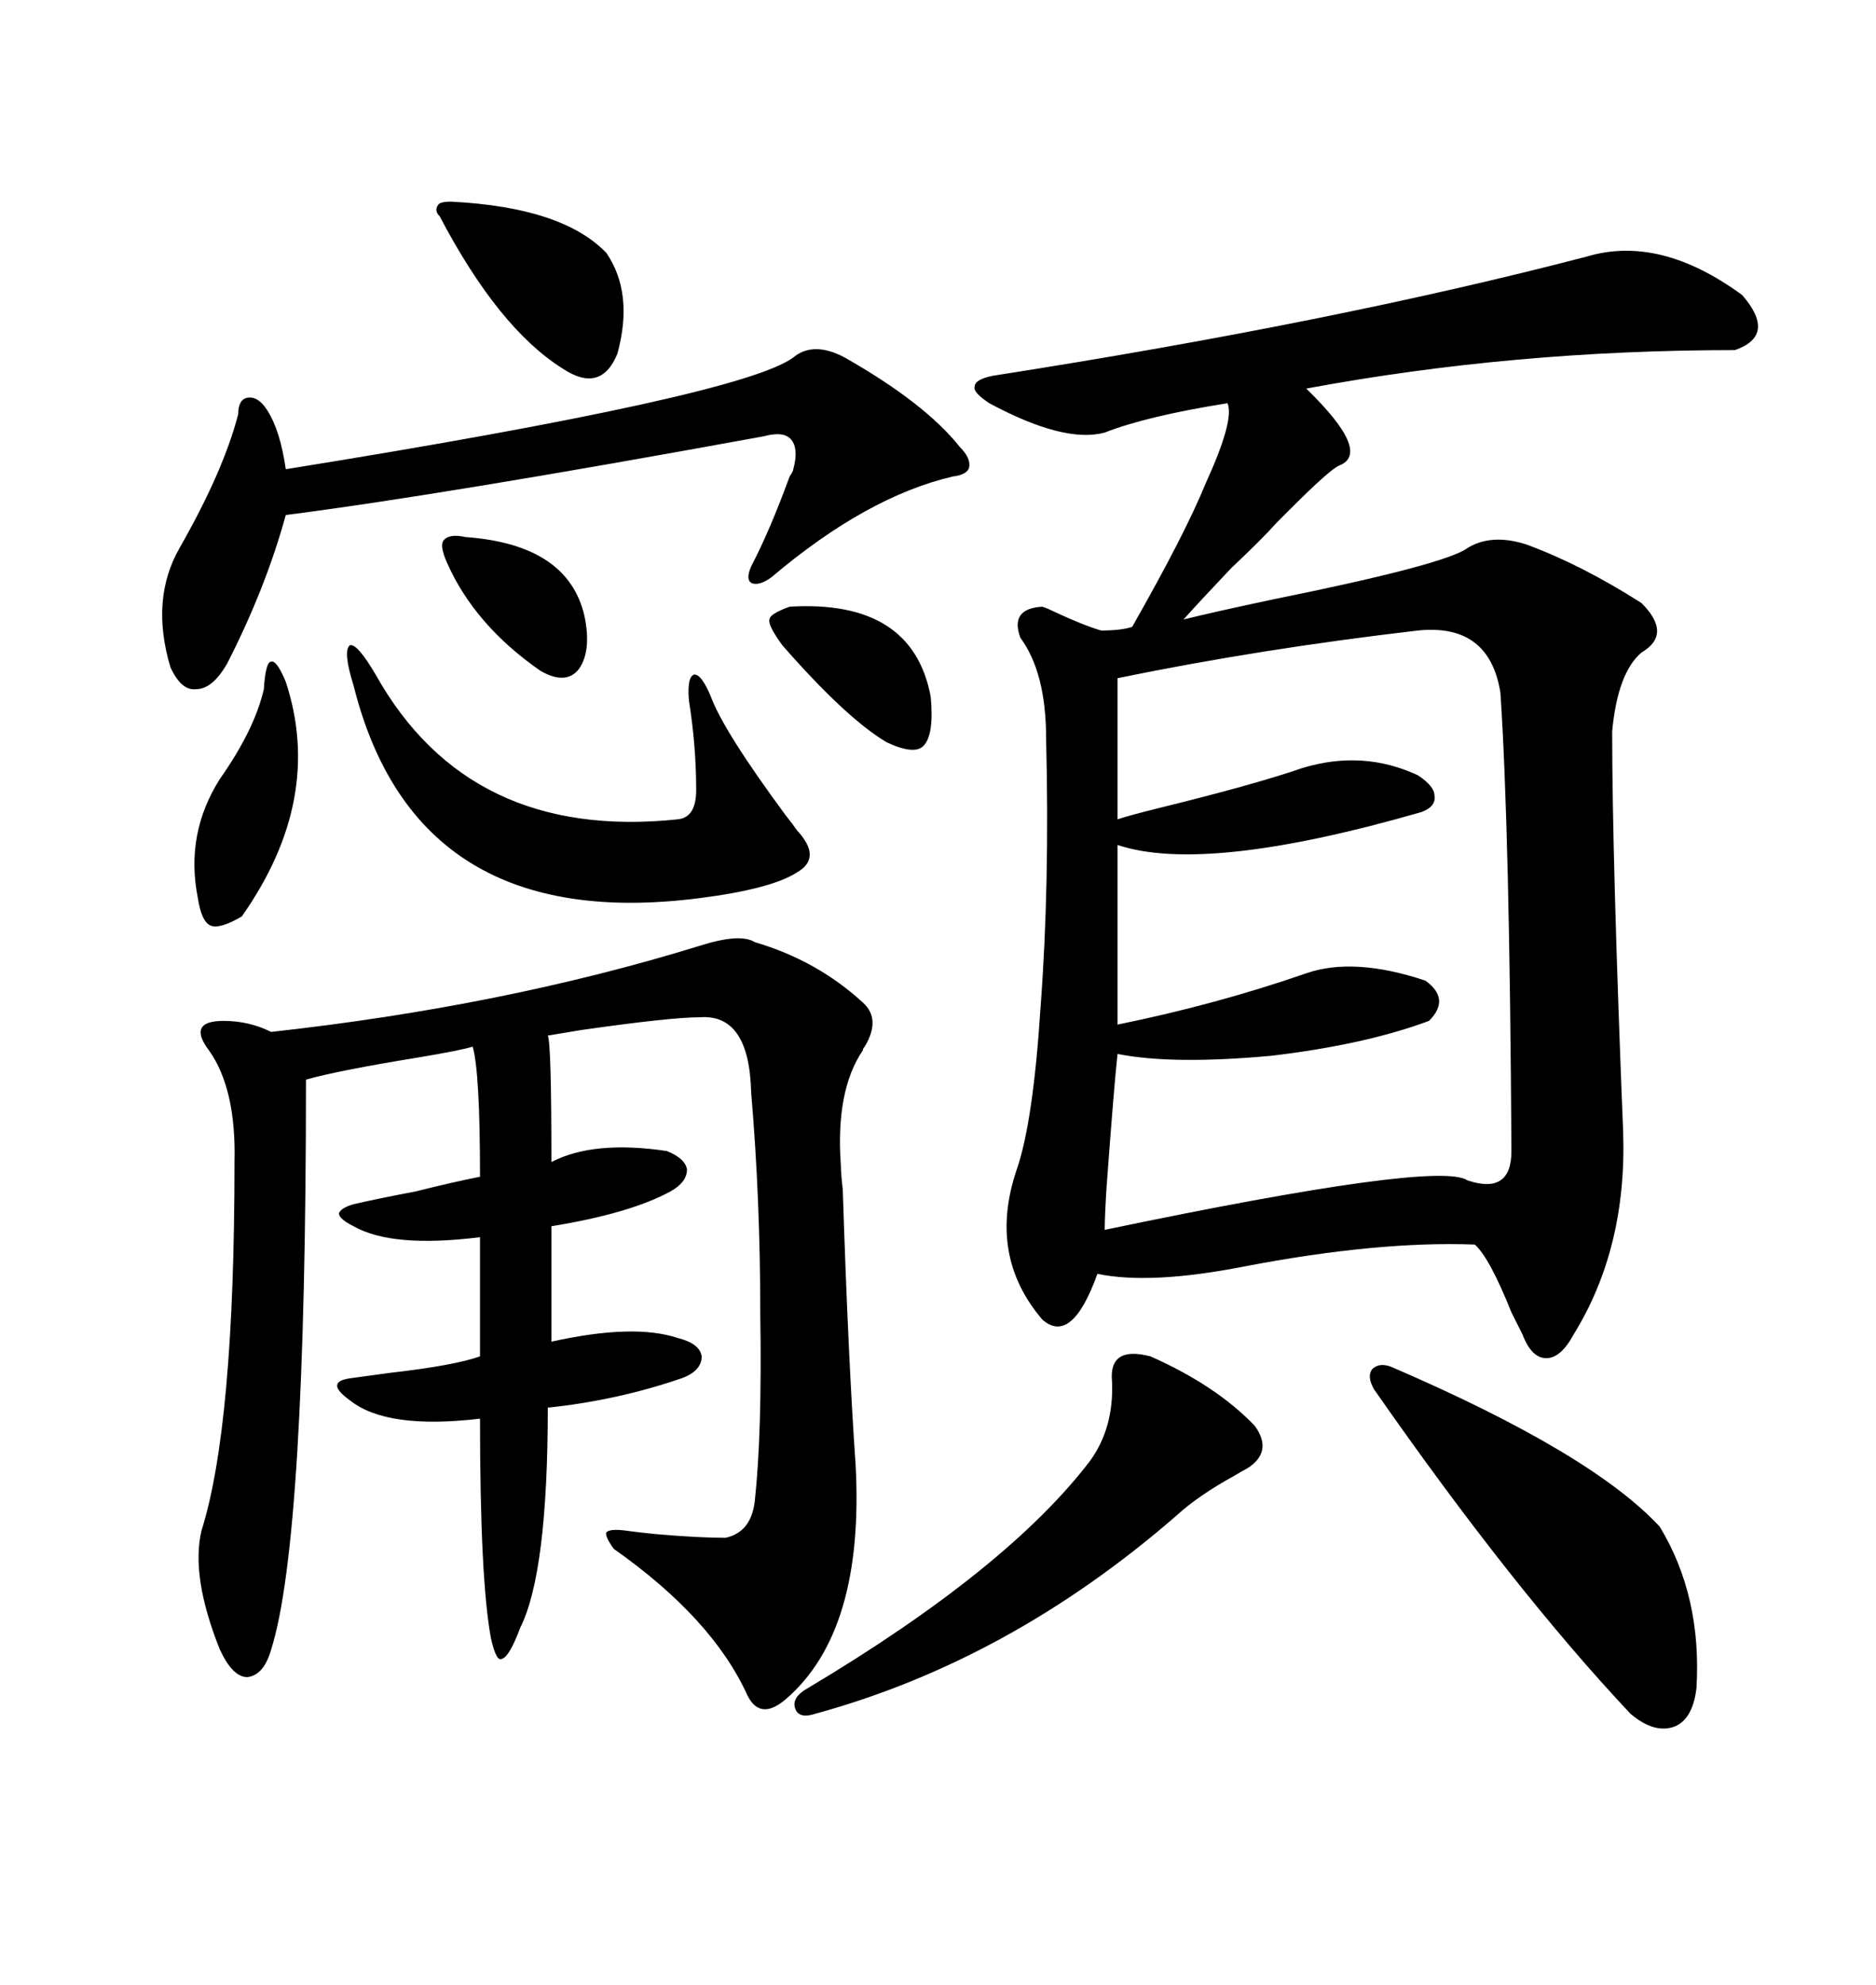 <svg xmlns="http://www.w3.org/2000/svg" xmlns:xlink="http://www.w3.org/1999/xlink" width="300" height="317.285"><path d="M253.71 41.02L253.71 41.02Q265.43 37.50 278.61 47.17L278.61 47.17Q284.18 53.61 277.44 55.96L277.44 55.96Q241.99 55.96 208.89 62.11L208.89 62.11Q219.43 72.36 214.16 74.41L214.16 74.41Q212.70 75 206.25 81.45L206.25 81.45Q204.79 82.91 204.20 83.50L204.20 83.50Q201.86 86.13 196.88 90.82L196.88 90.82Q191.60 96.39 189.26 99.02L189.26 99.02Q193.95 97.85 203.61 95.80L203.61 95.80Q231.15 90.23 234.67 87.60L234.67 87.60Q238.48 85.25 244.04 87.01L244.04 87.01Q252.83 90.23 262.50 96.39L262.50 96.39Q267.48 101.37 262.50 104.30L262.50 104.30Q258.69 107.52 257.81 116.89L257.81 116.89Q257.81 137.11 259.57 181.05L259.57 181.05Q260.16 199.51 251.66 213.28L251.66 213.28Q249.61 217.09 247.27 217.09L247.27 217.09Q244.92 217.09 243.46 213.28L243.46 213.28Q242.87 212.11 241.70 209.77L241.70 209.77Q238.18 200.98 235.84 198.93L235.84 198.93Q220.31 198.34 198.93 202.44L198.93 202.44Q183.98 205.37 175.49 203.61L175.49 203.61Q171.39 215.04 166.70 210.94L166.70 210.94Q157.91 200.68 162.60 186.91L162.60 186.91Q165.23 179.30 166.41 160.84L166.41 160.84Q167.87 141.50 167.29 118.07L167.29 118.07Q167.29 107.52 163.18 101.95L163.18 101.95Q161.43 97.27 166.70 96.97L166.70 96.97Q167.58 97.27 168.75 97.85L168.75 97.85Q173.14 99.90 176.07 100.78L176.07 100.78Q179.30 100.78 181.05 100.20L181.05 100.20Q189.55 85.25 192.77 77.34L192.77 77.34Q197.46 67.09 196.29 64.45L196.29 64.45Q183.40 66.50 176.66 69.14L176.66 69.14Q170.21 70.90 158.20 64.45L158.20 64.45Q155.57 62.70 155.86 61.82L155.86 61.82Q155.86 60.64 158.79 60.06L158.79 60.06Q213.28 51.56 253.71 41.02ZM35.74 163.18L35.74 163.18Q39.84 163.18 43.36 164.94L43.36 164.94Q80.57 160.84 111.91 151.17L111.91 151.17Q118.36 149.12 120.70 150.59L120.70 150.59Q130.66 153.52 137.99 160.25L137.99 160.25Q140.92 162.89 138.28 167.29L138.28 167.29Q137.99 167.58 137.99 167.87L137.99 167.87Q133.59 174.32 134.47 186.33L134.47 186.33Q134.47 187.50 134.77 190.14L134.77 190.14Q135.64 217.09 136.82 234.08L136.82 234.08Q138.28 260.74 125.68 271.58L125.68 271.58Q121.58 275.10 119.53 271.00L119.53 271.00Q113.96 258.69 98.14 247.56L98.14 247.56Q96.68 245.51 96.97 244.92L96.97 244.92Q97.56 244.34 99.90 244.63L99.90 244.63Q101.95 244.92 104.88 245.21L104.88 245.21Q111.62 245.80 116.02 245.80L116.02 245.80Q120.12 244.92 120.70 239.94L120.70 239.94Q121.88 229.10 121.58 210.06L121.58 210.06Q121.58 191.60 120.12 174.61L120.12 174.61Q119.82 162.01 111.91 162.60L111.91 162.60Q107.23 162.60 92.87 164.65L92.87 164.65Q89.36 165.23 87.60 165.53L87.60 165.53Q88.18 166.70 88.18 185.74L88.18 185.74Q94.92 182.23 106.64 183.98L106.64 183.98Q109.57 185.16 109.86 186.91L109.86 186.91Q109.86 188.96 107.23 190.43L107.23 190.43Q100.78 193.95 88.18 196.00L88.18 196.00L88.18 214.45Q101.37 211.52 108.40 213.87L108.40 213.87Q111.91 214.75 112.21 216.80L112.21 216.80Q112.21 219.14 108.98 220.31L108.98 220.31Q98.73 223.83 87.60 225L87.60 225Q87.60 251.37 83.20 260.16L83.20 260.16Q81.45 264.84 80.27 265.14L80.27 265.14Q79.39 265.72 78.52 261.91L78.52 261.91Q76.76 252.54 76.76 226.76L76.76 226.76Q61.82 228.52 55.96 223.83L55.96 223.83Q53.91 222.36 53.91 221.48L53.91 221.48Q53.91 220.61 55.96 220.31L55.96 220.31Q58.01 220.02 62.40 219.43L62.40 219.43Q72.66 218.26 76.76 216.80L76.76 216.80L76.76 197.75Q62.70 199.51 56.54 196.00L56.54 196.00Q54.20 194.82 54.20 193.95L54.20 193.95Q54.49 193.07 56.54 192.48L56.54 192.48Q60.35 191.60 66.50 190.43L66.50 190.43Q72.36 188.96 76.76 188.09L76.76 188.09Q76.76 171.39 75.59 167.29L75.59 167.29Q73.83 167.87 66.80 169.04L66.80 169.04Q54.20 171.09 48.93 172.56L48.93 172.56Q48.93 246.09 43.36 263.67L43.36 263.67Q42.19 267.77 39.55 268.07L39.55 268.07Q37.21 268.07 35.16 263.67L35.16 263.67Q30.47 251.95 32.23 244.63L32.23 244.63Q37.50 227.93 37.50 185.74L37.50 185.74Q37.79 174.02 33.40 167.87L33.40 167.87Q31.64 165.53 32.23 164.36L32.23 164.36Q32.81 163.18 35.74 163.18ZM226.76 100.78L226.76 100.78Q201.56 103.71 178.71 108.40L178.71 108.40L178.71 130.96Q180.47 130.37 185.16 129.20L185.16 129.20Q200.68 125.39 208.30 122.75L208.30 122.75Q217.97 119.82 226.76 123.93L226.76 123.93Q229.39 125.68 229.39 127.15L229.39 127.15Q229.69 128.91 227.34 129.79L227.34 129.79Q192.77 139.75 178.71 135.06L178.71 135.06L178.71 163.77Q194.53 160.55 208.89 155.57L208.89 155.57Q216.50 152.93 227.93 156.74L227.93 156.74Q232.03 159.67 228.52 163.18L228.52 163.18Q218.26 166.99 203.32 168.75L203.32 168.75Q187.50 170.21 178.71 168.46L178.71 168.46Q178.13 173.73 176.95 189.84L176.95 189.84Q176.66 194.53 176.66 196.58L176.66 196.58Q229.98 185.45 234.67 188.67L234.67 188.67Q241.70 191.02 241.70 183.98L241.70 183.98Q241.41 132.71 239.94 110.74L239.94 110.74Q238.18 99.61 226.76 100.78ZM126.86 57.13L126.86 57.13Q130.08 54.49 135.06 57.13L135.06 57.13Q147.95 64.45 153.52 71.48L153.52 71.48Q155.27 73.24 154.98 74.71L154.98 74.71Q154.69 75.88 152.34 76.17L152.34 76.17Q138.57 79.39 123.34 92.29L123.34 92.29Q121.29 93.75 120.12 93.16L120.12 93.16Q119.24 92.58 120.12 90.53L120.12 90.53Q123.05 84.96 126.27 76.17L126.27 76.17Q126.86 75.29 126.86 75L126.86 75Q127.73 71.78 126.56 70.31L126.56 70.31Q125.39 68.85 122.17 69.73L122.17 69.73Q70.90 79.10 45.70 82.32L45.70 82.32Q42.48 94.04 36.33 106.05L36.33 106.05Q33.98 110.16 31.35 110.16L31.35 110.16Q29.00 110.45 27.25 106.64L27.25 106.64Q24.02 95.80 28.71 87.60L28.71 87.60Q35.74 75.29 38.09 66.21L38.09 66.21Q38.09 63.87 39.55 63.57L39.55 63.57Q41.31 63.28 42.77 65.63L42.77 65.63Q44.82 68.85 45.70 75L45.70 75Q118.65 63.28 126.86 57.13ZM222.66 218.55L222.66 218.55Q254.59 232.32 265.43 244.04L265.43 244.04Q272.17 255.18 271.29 269.82L271.29 269.82Q270.70 274.80 267.77 275.98L267.77 275.98Q264.55 277.15 260.74 273.93L260.74 273.93Q241.99 254.00 219.73 222.07L219.73 222.07Q218.55 220.02 219.43 218.85L219.43 218.85Q220.61 217.68 222.66 218.55ZM183.98 216.80L183.98 216.80Q194.53 221.48 200.68 227.93L200.68 227.93Q203.61 232.03 199.51 234.67L199.51 234.67Q198.93 234.96 197.46 235.84L197.46 235.84Q191.60 239.06 188.09 242.29L188.09 242.29Q161.43 265.43 130.37 273.93L130.37 273.93Q127.73 274.80 127.15 273.05L127.15 273.05Q126.56 271.29 129.20 269.82L129.20 269.82Q161.13 250.78 174.32 233.50L174.32 233.50Q178.13 228.22 177.83 220.90L177.83 220.90Q177.25 215.04 183.98 216.80ZM60.06 107.81L60.06 107.81Q75 134.47 108.40 130.96L108.40 130.96Q111.33 130.66 111.33 126.27L111.33 126.27Q111.33 119.24 110.16 111.91L110.16 111.91Q109.86 108.11 111.04 107.81L111.04 107.81Q112.21 107.81 113.67 111.33L113.67 111.33Q115.72 116.89 125.68 130.37L125.68 130.37Q126.86 131.84 127.44 132.71L127.44 132.71Q131.54 137.11 127.44 139.45L127.44 139.45Q123.34 142.09 111.91 143.55L111.91 143.55Q66.50 149.41 56.54 109.57L56.54 109.57Q54.79 104.00 55.96 103.13L55.96 103.13Q57.13 102.83 60.06 107.81ZM72.07 32.23L72.07 32.23Q89.94 33.11 96.97 40.43L96.97 40.43Q101.37 46.88 98.73 56.54L98.73 56.54Q96.09 62.99 89.94 58.89L89.94 58.89Q79.69 52.44 70.31 34.57L70.31 34.57Q69.43 33.69 70.02 32.81L70.02 32.81Q70.31 32.23 72.07 32.23ZM42.19 110.16L42.19 110.16Q42.48 105.76 43.36 105.76L43.36 105.76Q44.24 105.47 45.70 108.98L45.70 108.98Q51.86 127.73 38.67 146.48L38.67 146.48Q35.16 148.54 33.69 147.95L33.69 147.95Q32.23 147.36 31.64 143.55L31.64 143.55Q29.59 133.30 35.16 124.51L35.16 124.51Q40.72 116.60 42.19 110.16ZM125.10 103.13L125.10 103.13Q122.75 99.90 123.05 99.02L123.05 99.02Q123.05 98.14 126.27 96.97L126.27 96.97Q145.90 95.80 148.83 111.33L148.83 111.33Q149.41 117.48 147.66 119.24L147.66 119.24Q146.19 120.70 141.80 118.65L141.80 118.65Q135.35 114.84 125.10 103.13ZM71.48 89.94L71.48 89.94Q70.31 87.30 70.90 86.43L70.90 86.43Q71.78 85.25 74.41 85.84L74.41 85.84Q90.82 87.01 93.46 98.44L93.46 98.44Q94.63 104.00 92.58 106.93L92.58 106.93Q90.53 109.57 86.43 107.23L86.43 107.23Q75.88 99.90 71.48 89.94Z"/></svg>
